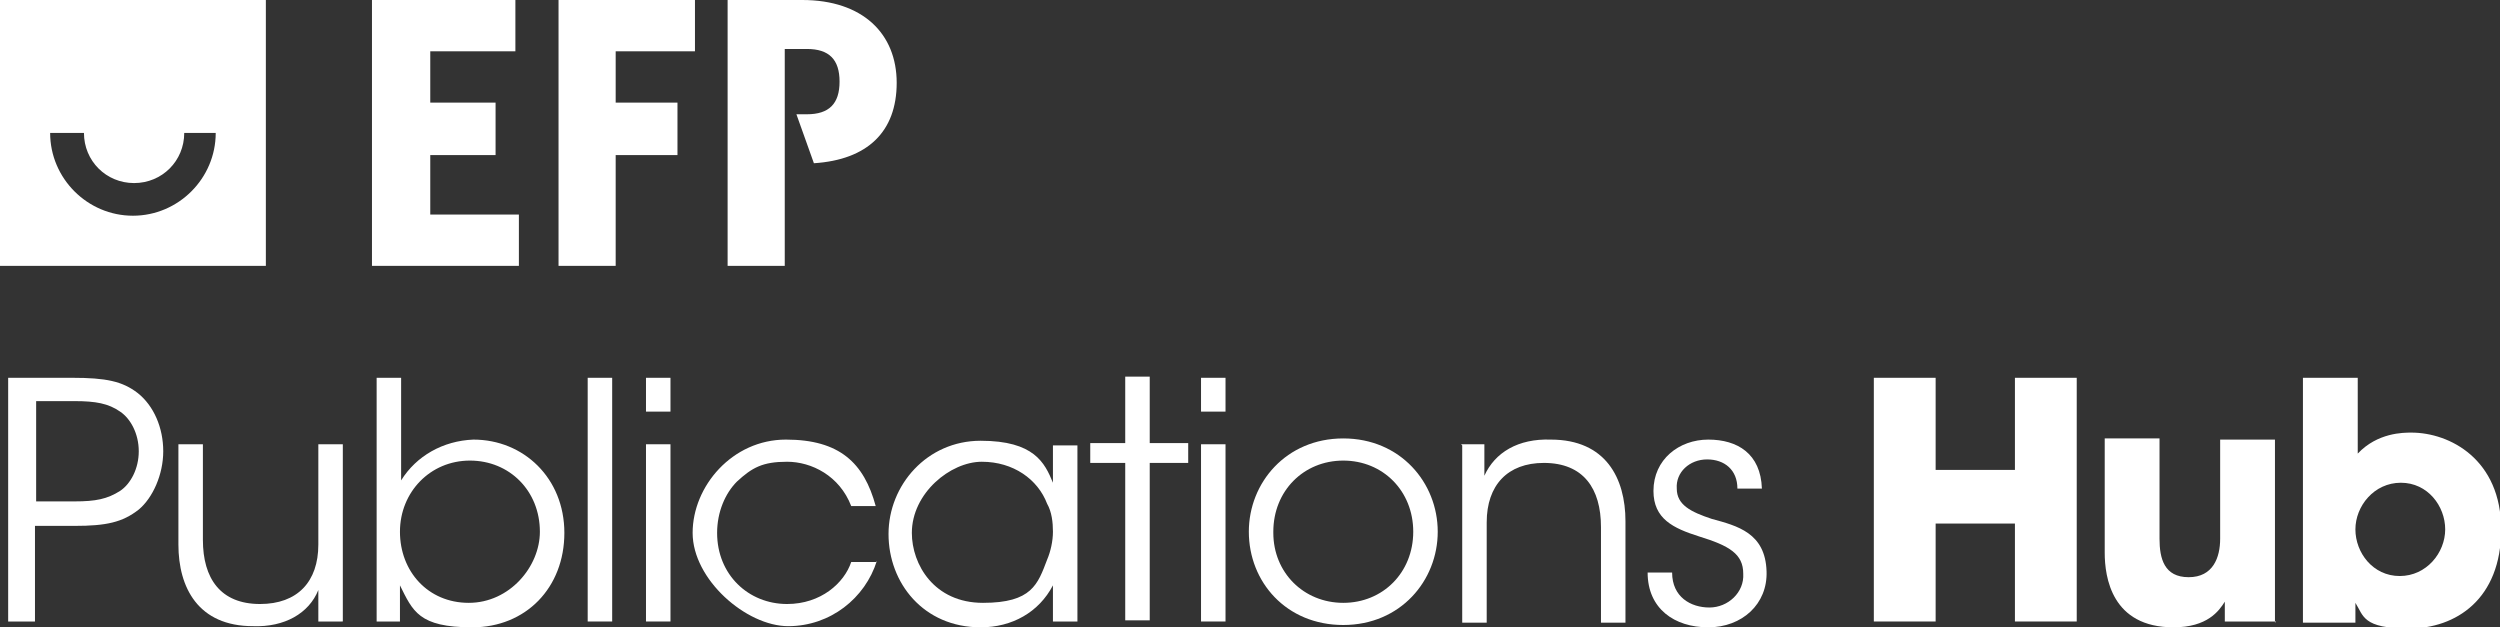 <?xml version="1.0" encoding="UTF-8"?>
<svg xmlns="http://www.w3.org/2000/svg" version="1.1" viewBox="0 0 214.4 53.8">
  <rect x="0" y="0" width="214.4" height="53.8" fill="#333333" stroke="none"/>
  <defs>
    <style>
      .cls-1 {
        fill: #fff;
      }
    </style>
  </defs>
  <g>
    <g id="Capa_1">
      <g>
        <path class="cls-1" d="M0,0v22.8h22.8V0H0ZM18.5,11.4c0,3.9-3.2,7.1-7.1,7.1s-7.1-3.2-7.1-7.1h0s2.9,0,2.9,0h0c0,2.4,1.9,4.3,4.3,4.3s4.3-1.9,4.3-4.3h0s2.9,0,2.9,0h0Z"></path>
        <g>
          <polygon class="cls-1" points="36.9 13.3 42.5 13.3 42.5 8.8 36.9 8.8 36.9 4.4 44.2 4.4 44.2 0 31.9 0 31.9 22.8 44.5 22.8 44.5 18.4 36.9 18.4 36.9 13.3"></polygon>
          <polygon class="cls-1" points="47.9 22.8 52.8 22.8 52.8 13.3 58.1 13.3 58.1 8.8 52.8 8.8 52.8 4.4 59.6 4.4 59.6 0 47.9 0 47.9 22.8"></polygon>
          <path class="cls-1" d="M68.8,0h-6.4v22.8h4.9V4.2h1.9c1.9,0,2.8.9,2.8,2.8s-.9,2.8-2.8,2.8h-.9l1.5,4.2c4.6-.3,7.1-2.7,7.1-6.9S74,0,68.8,0Z"></path>
        </g>
      </g>
      <g>
        <path class="cls-1" d="M6.2,32.4c2.9,0,4.3.3,5.6,1.3,1.4,1.1,2.2,3,2.2,5s-.9,4-2.1,5c-1.4,1.1-2.8,1.4-5.5,1.4h-3.4v8.2H.7v-20.9h5.5ZM3.1,43h3.3c1.8,0,2.8-.2,3.9-.9.9-.6,1.6-1.9,1.6-3.4s-.7-2.8-1.6-3.4c-1-.7-2.1-.9-3.9-.9h-3.3v8.6Z"></path>
        <path class="cls-1" d="M29.3,53.3h-2v-2.7c-.8,2-2.9,3.2-5.6,3.1-4.7,0-6.4-3.3-6.4-7v-8.6h2.1v8.2c0,3.3,1.5,5.5,4.9,5.5,3.2,0,5-1.9,5-5.1v-8.6h2.1v15.2Z"></path>
        <path class="cls-1" d="M32.3,32.4h2.1v8.8c1.3-2.1,3.6-3.4,6.2-3.5,4.3,0,7.8,3.3,7.8,8s-3.3,8.1-7.9,8.1-5.1-1.4-6.2-3.6v3.1h-2v-20.9ZM46.3,45.6c0-3.5-2.6-6.1-6-6.1s-6,2.7-6,6.1,2.4,6.1,5.9,6.1,6.1-3.1,6.1-6.1h0Z"></path>
        <path class="cls-1" d="M50.4,32.4h2.1v20.9h-2.1v-20.9Z"></path>
        <path class="cls-1" d="M55.4,32.4h2.1v2.9h-2.1v-2.9ZM55.4,38.1h2.1v15.2h-2.1v-15.2Z"></path>
        <path class="cls-1" d="M75.2,48.1c-1,3.2-4,5.6-7.6,5.6s-8.2-4-8.2-8,3.4-8,8-8,6.7,2,7.7,5.7h-2.1c-1-2.6-3.4-3.8-5.5-3.8s-3,.5-4.3,1.7c-1,1-1.7,2.6-1.7,4.4,0,3.6,2.7,6.1,6,6.1,2.9,0,4.9-1.8,5.5-3.6h2.2Z"></path>
        <path class="cls-1" d="M92.4,53.3h-2.1v-3.1c-1.2,2.3-3.5,3.6-6.2,3.6-4.9,0-7.9-3.8-7.9-8s3.3-8,7.9-8,5.5,1.9,6.2,3.6v-3.2h2.1v15.2ZM78.2,45.7c0,2.7,1.9,6,6.1,6s4.7-1.6,5.5-3.7c.3-.7.5-1.6.5-2.4,0-.8-.1-1.7-.5-2.4-.8-2.1-2.9-3.6-5.6-3.6s-6,2.7-6,6.1h0Z"></path>
        <path class="cls-1" d="M96.5,39.7h-3v-1.7h3v-5.7h2.1v5.7h3.3v1.7h-3.3v13.5h-2.1v-13.5Z"></path>
        <path class="cls-1" d="M103,32.4h2.1v2.9h-2.1v-2.9ZM103,38.1h2.1v15.2h-2.1v-15.2Z"></path>
        <path class="cls-1" d="M107.1,45.6c0-4.2,3.2-8,8.1-8s8.1,3.8,8.1,8-3.2,8-8.1,8-8.1-3.7-8.1-8h0ZM109.2,45.7c0,3.4,2.6,6,6,6s6-2.6,6-6.1-2.6-6.1-6-6.1-6,2.6-6,6.1h0Z"></path>
        <path class="cls-1" d="M125.3,38.1h2c0,.8,0,1.7,0,2.7.9-2,2.9-3.2,5.7-3.1,4.7,0,6.4,3.3,6.4,7v8.7h-2.1v-8.2c0-3.3-1.5-5.5-4.9-5.5-3.1,0-4.9,1.9-4.9,5.1v8.6h-2.1v-15.2Z"></path>
        <path class="cls-1" d="M149,41.9c0-1.6-1.1-2.5-2.6-2.5s-2.7,1.1-2.6,2.5c0,1.4,1.2,2,3,2.6,2.2.6,4.6,1.2,4.7,4.5.1,2.8-2.1,4.8-5,4.8s-5.2-1.6-5.2-4.7h2.1c0,2.1,1.6,3,3.2,3s3-1.3,2.9-2.9c0-1.7-1.2-2.4-3.8-3.2-2.2-.7-3.9-1.5-3.9-3.9,0-2.7,2.2-4.4,4.7-4.4s4.5,1.2,4.6,4.2h-2.1Z"></path>
        <path class="cls-1" d="M160.7,53.3v-20.9h5.3v7.9h6.8v-7.9h5.3v20.9h-5.3v-8.4h-6.8v8.4h-5.3Z"></path>
        <path class="cls-1" d="M195.2,53.3h-4.4v-1.7c-.5.8-1.5,2.2-4.4,2.2-5.3,0-5.9-4.3-5.9-6.4v-9.8h4.7v8.6c0,1.7.4,3.3,2.5,3.3s2.7-1.7,2.7-3.3v-8.5h4.7v15.7Z"></path>
        <path class="cls-1" d="M197.5,32.4h4.7v6.5c1.7-1.8,3.9-1.8,4.6-1.8,3.3,0,7.7,2.3,7.7,8.3s-3.9,8.5-7.9,8.5-3.9-1.1-4.6-2.2v1.7h-4.5v-20.9ZM209.7,45.4c0-2-1.5-4-3.8-4s-3.9,2-3.9,4,1.5,4,3.8,4,3.9-2,3.9-4h0Z"></path>
      </g>
    </g>
  </g>
</svg>
